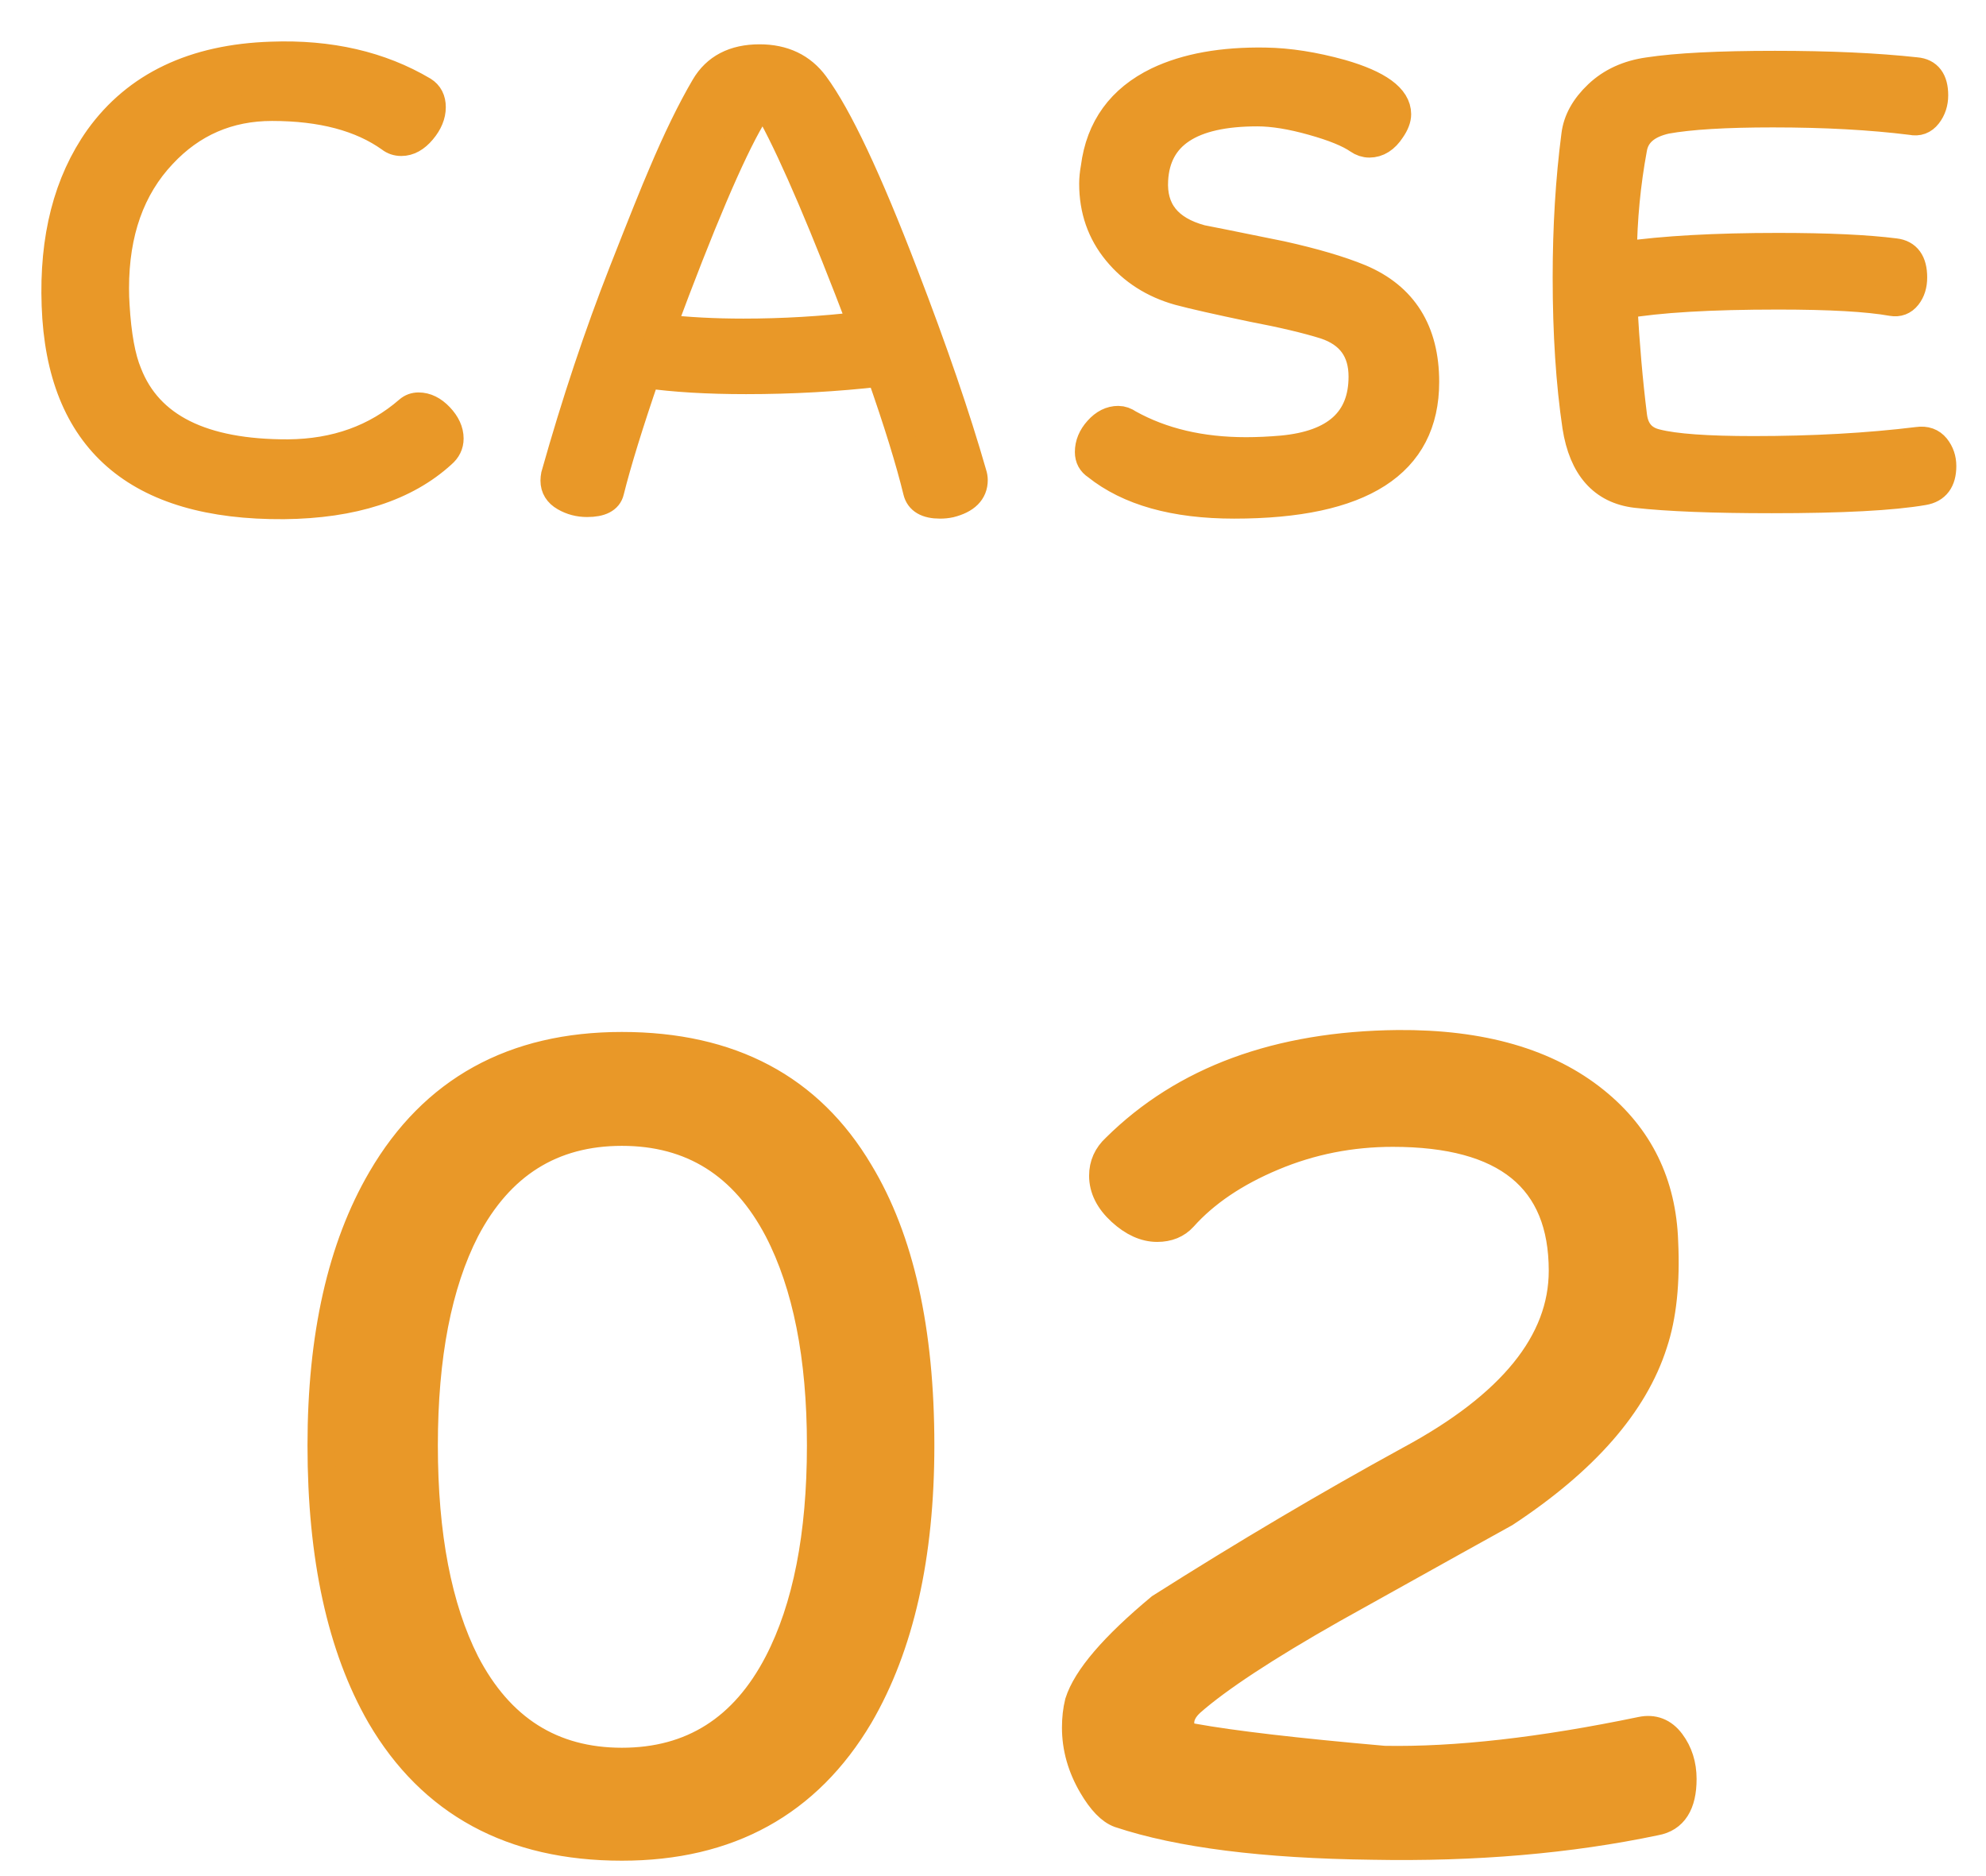 <?xml version="1.0" encoding="UTF-8"?>
<svg width="36px" height="34px" viewBox="0 0 36 34" version="1.1" xmlns="http://www.w3.org/2000/svg" xmlns:xlink="http://www.w3.org/1999/xlink">
    <!-- Generator: Sketch 63.1 (92452) - https://sketch.com -->
    <title>CASE02</title>
    <desc>Created with Sketch.</desc>
    <g id="Page-1" stroke="none" stroke-width="1" fill="none" fill-rule="evenodd">
        <path d="M5.146,9.159 C6.396,9.146 7.353,8.837 8.017,8.231 C8.108,8.153 8.154,8.059 8.154,7.948 C8.154,7.811 8.093,7.679 7.973,7.552 C7.852,7.425 7.724,7.362 7.587,7.362 C7.516,7.362 7.454,7.385 7.402,7.43 C6.809,7.945 6.083,8.205 5.224,8.212 C3.668,8.218 2.701,7.736 2.323,6.766 C2.206,6.486 2.131,6.076 2.099,5.536 C2.092,5.432 2.089,5.327 2.089,5.223 C2.089,4.214 2.376,3.407 2.948,2.801 C3.482,2.229 4.143,1.942 4.931,1.942 C5.829,1.942 6.542,2.131 7.07,2.508 C7.128,2.554 7.196,2.577 7.275,2.577 C7.411,2.577 7.538,2.507 7.655,2.367 C7.773,2.227 7.831,2.085 7.831,1.942 C7.831,1.805 7.779,1.704 7.675,1.639 C6.894,1.177 5.976,0.966 4.921,1.005 C3.515,1.05 2.47,1.548 1.786,2.499 C1.22,3.299 0.96,4.312 1.005,5.536 C1.09,7.971 2.47,9.178 5.146,9.159 Z M17.039,9.149 C17.105,9.149 17.166,9.143 17.225,9.13 C17.511,9.058 17.655,8.915 17.655,8.7 C17.655,8.661 17.648,8.622 17.635,8.583 C17.342,7.561 16.929,6.356 16.395,4.969 C15.737,3.251 15.197,2.105 14.774,1.532 C14.539,1.213 14.204,1.053 13.768,1.053 C13.306,1.053 12.974,1.226 12.772,1.571 C12.524,1.994 12.267,2.521 12,3.153 C11.87,3.452 11.633,4.042 11.288,4.921 C10.838,6.066 10.428,7.297 10.057,8.612 C10.051,8.645 10.047,8.677 10.047,8.71 C10.047,8.84 10.109,8.941 10.233,9.012 C10.357,9.084 10.493,9.12 10.643,9.12 C10.89,9.12 11.03,9.048 11.063,8.905 C11.193,8.384 11.411,7.678 11.717,6.786 C12.225,6.857 12.827,6.893 13.524,6.893 C14.351,6.893 15.161,6.848 15.955,6.757 C16.268,7.648 16.489,8.365 16.62,8.905 C16.659,9.068 16.799,9.149 17.039,9.149 Z M13.475,6.024 C12.948,6.024 12.456,5.998 12,5.946 C12.704,4.051 13.244,2.782 13.621,2.137 C13.667,2.072 13.739,2.04 13.836,2.04 C13.921,2.04 13.976,2.059 14.002,2.098 C14.399,2.834 14.94,4.1 15.623,5.897 C14.907,5.982 14.191,6.024 13.475,6.024 Z M22.371,9.149 C24.682,9.149 25.838,8.407 25.838,6.923 C25.838,5.998 25.444,5.37 24.656,5.038 C24.291,4.888 23.816,4.748 23.23,4.618 C22.299,4.429 21.814,4.331 21.775,4.325 C21.176,4.162 20.893,3.807 20.925,3.26 C20.971,2.447 21.593,2.04 22.791,2.04 C23.071,2.04 23.403,2.093 23.787,2.201 C24.171,2.308 24.448,2.421 24.617,2.538 C24.682,2.583 24.75,2.606 24.822,2.606 C24.978,2.606 25.112,2.521 25.222,2.352 C25.294,2.248 25.33,2.154 25.33,2.069 C25.33,1.77 24.991,1.522 24.314,1.327 C23.819,1.19 23.36,1.118 22.937,1.112 C22.156,1.099 21.505,1.216 20.984,1.464 C20.313,1.789 19.933,2.313 19.841,3.036 C19.822,3.14 19.812,3.238 19.812,3.329 C19.812,3.804 19.955,4.216 20.242,4.564 C20.528,4.912 20.903,5.152 21.365,5.282 C21.632,5.354 22.078,5.454 22.703,5.585 C23.25,5.689 23.689,5.793 24.021,5.897 C24.47,6.047 24.695,6.356 24.695,6.825 C24.695,7.613 24.21,8.052 23.24,8.143 C23.012,8.163 22.794,8.173 22.586,8.173 C21.772,8.173 21.065,8.007 20.466,7.674 C20.401,7.629 20.336,7.606 20.271,7.606 C20.134,7.606 20.011,7.668 19.9,7.792 C19.789,7.915 19.734,8.049 19.734,8.192 C19.734,8.303 19.78,8.387 19.871,8.446 C20.457,8.915 21.29,9.149 22.371,9.149 Z M32.116,9.051 C33.386,9.051 34.304,9.003 34.87,8.905 C35.098,8.866 35.212,8.713 35.212,8.446 C35.212,8.316 35.173,8.202 35.095,8.104 C35.016,8.007 34.906,7.967 34.763,7.987 C33.858,8.098 32.865,8.153 31.784,8.153 C30.944,8.153 30.358,8.111 30.026,8.026 C29.779,7.967 29.639,7.805 29.606,7.538 C29.528,6.913 29.47,6.242 29.43,5.526 C30.069,5.415 31.003,5.36 32.233,5.36 C33.171,5.36 33.858,5.399 34.294,5.477 C34.411,5.497 34.505,5.461 34.577,5.37 C34.649,5.279 34.684,5.165 34.684,5.028 C34.684,4.748 34.574,4.595 34.352,4.569 C33.838,4.504 33.132,4.471 32.233,4.471 C31.094,4.471 30.156,4.523 29.421,4.628 C29.427,3.97 29.489,3.326 29.606,2.694 C29.652,2.427 29.85,2.255 30.202,2.176 C30.632,2.098 31.276,2.059 32.136,2.059 C33.08,2.059 33.916,2.105 34.645,2.196 C34.769,2.222 34.87,2.185 34.948,2.084 C35.026,1.983 35.065,1.864 35.065,1.727 C35.065,1.454 34.955,1.307 34.733,1.288 C34.017,1.21 33.164,1.171 32.175,1.171 C31.159,1.171 30.394,1.21 29.88,1.288 C29.509,1.34 29.203,1.48 28.962,1.708 C28.721,1.936 28.584,2.183 28.552,2.45 C28.447,3.257 28.395,4.117 28.395,5.028 C28.395,6.044 28.454,6.945 28.571,7.733 C28.688,8.475 29.05,8.882 29.655,8.954 C30.235,9.019 31.055,9.051 32.116,9.051 Z M11.273,33.471 C13.207,33.471 14.642,32.68 15.58,31.098 C16.318,29.833 16.687,28.198 16.687,26.194 C16.687,24.108 16.318,22.456 15.58,21.237 C14.677,19.714 13.242,18.952 11.273,18.952 C9.304,18.952 7.851,19.755 6.914,21.36 C6.187,22.602 5.824,24.214 5.824,26.194 C5.824,28.221 6.181,29.856 6.896,31.098 C7.822,32.68 9.281,33.471 11.273,33.471 Z M11.273,31.924 C10.007,31.924 9.064,31.327 8.443,30.132 C7.939,29.135 7.687,27.823 7.687,26.194 C7.687,24.577 7.939,23.276 8.443,22.292 C9.064,21.108 10.007,20.516 11.273,20.516 C12.539,20.516 13.482,21.108 14.103,22.292 C14.619,23.288 14.877,24.589 14.877,26.194 C14.877,27.823 14.619,29.135 14.103,30.132 C13.482,31.327 12.539,31.924 11.273,31.924 Z M24.879,33.454 C26.742,33.489 28.453,33.342 30.011,33.014 C30.339,32.956 30.504,32.698 30.504,32.241 C30.504,31.983 30.433,31.76 30.293,31.573 C30.152,31.385 29.97,31.315 29.748,31.362 C27.943,31.737 26.39,31.913 25.089,31.889 C23.496,31.749 22.341,31.614 21.627,31.485 C21.474,31.462 21.398,31.374 21.398,31.221 C21.398,31.092 21.463,30.969 21.591,30.852 C22.084,30.419 22.939,29.856 24.158,29.165 C26.091,28.087 27.134,27.507 27.287,27.424 C28.728,26.475 29.625,25.45 29.976,24.348 C30.14,23.856 30.205,23.241 30.17,22.503 C30.134,21.448 29.718,20.598 28.921,19.954 C28.054,19.251 26.859,18.905 25.336,18.917 C23.168,18.94 21.463,19.567 20.22,20.798 C20.068,20.938 19.992,21.108 19.992,21.307 C19.992,21.542 20.1,21.758 20.317,21.958 C20.534,22.157 20.754,22.257 20.976,22.257 C21.175,22.257 21.334,22.192 21.451,22.063 C21.849,21.618 22.391,21.252 23.077,20.965 C23.762,20.677 24.486,20.534 25.248,20.534 C27.298,20.534 28.324,21.366 28.324,23.03 C28.324,24.319 27.398,25.462 25.546,26.458 C24.07,27.266 22.564,28.157 21.029,29.13 C20.185,29.833 19.693,30.407 19.552,30.852 C19.517,30.993 19.5,31.145 19.5,31.309 C19.5,31.673 19.599,32.024 19.798,32.364 C19.963,32.645 20.127,32.815 20.291,32.874 C21.38,33.237 22.91,33.43 24.879,33.454 Z" id="CASE02" stroke="#E99828" stroke-width="0.5" fill="#E99828" fill-rule="nonzero"></path>
    </g>
</svg>